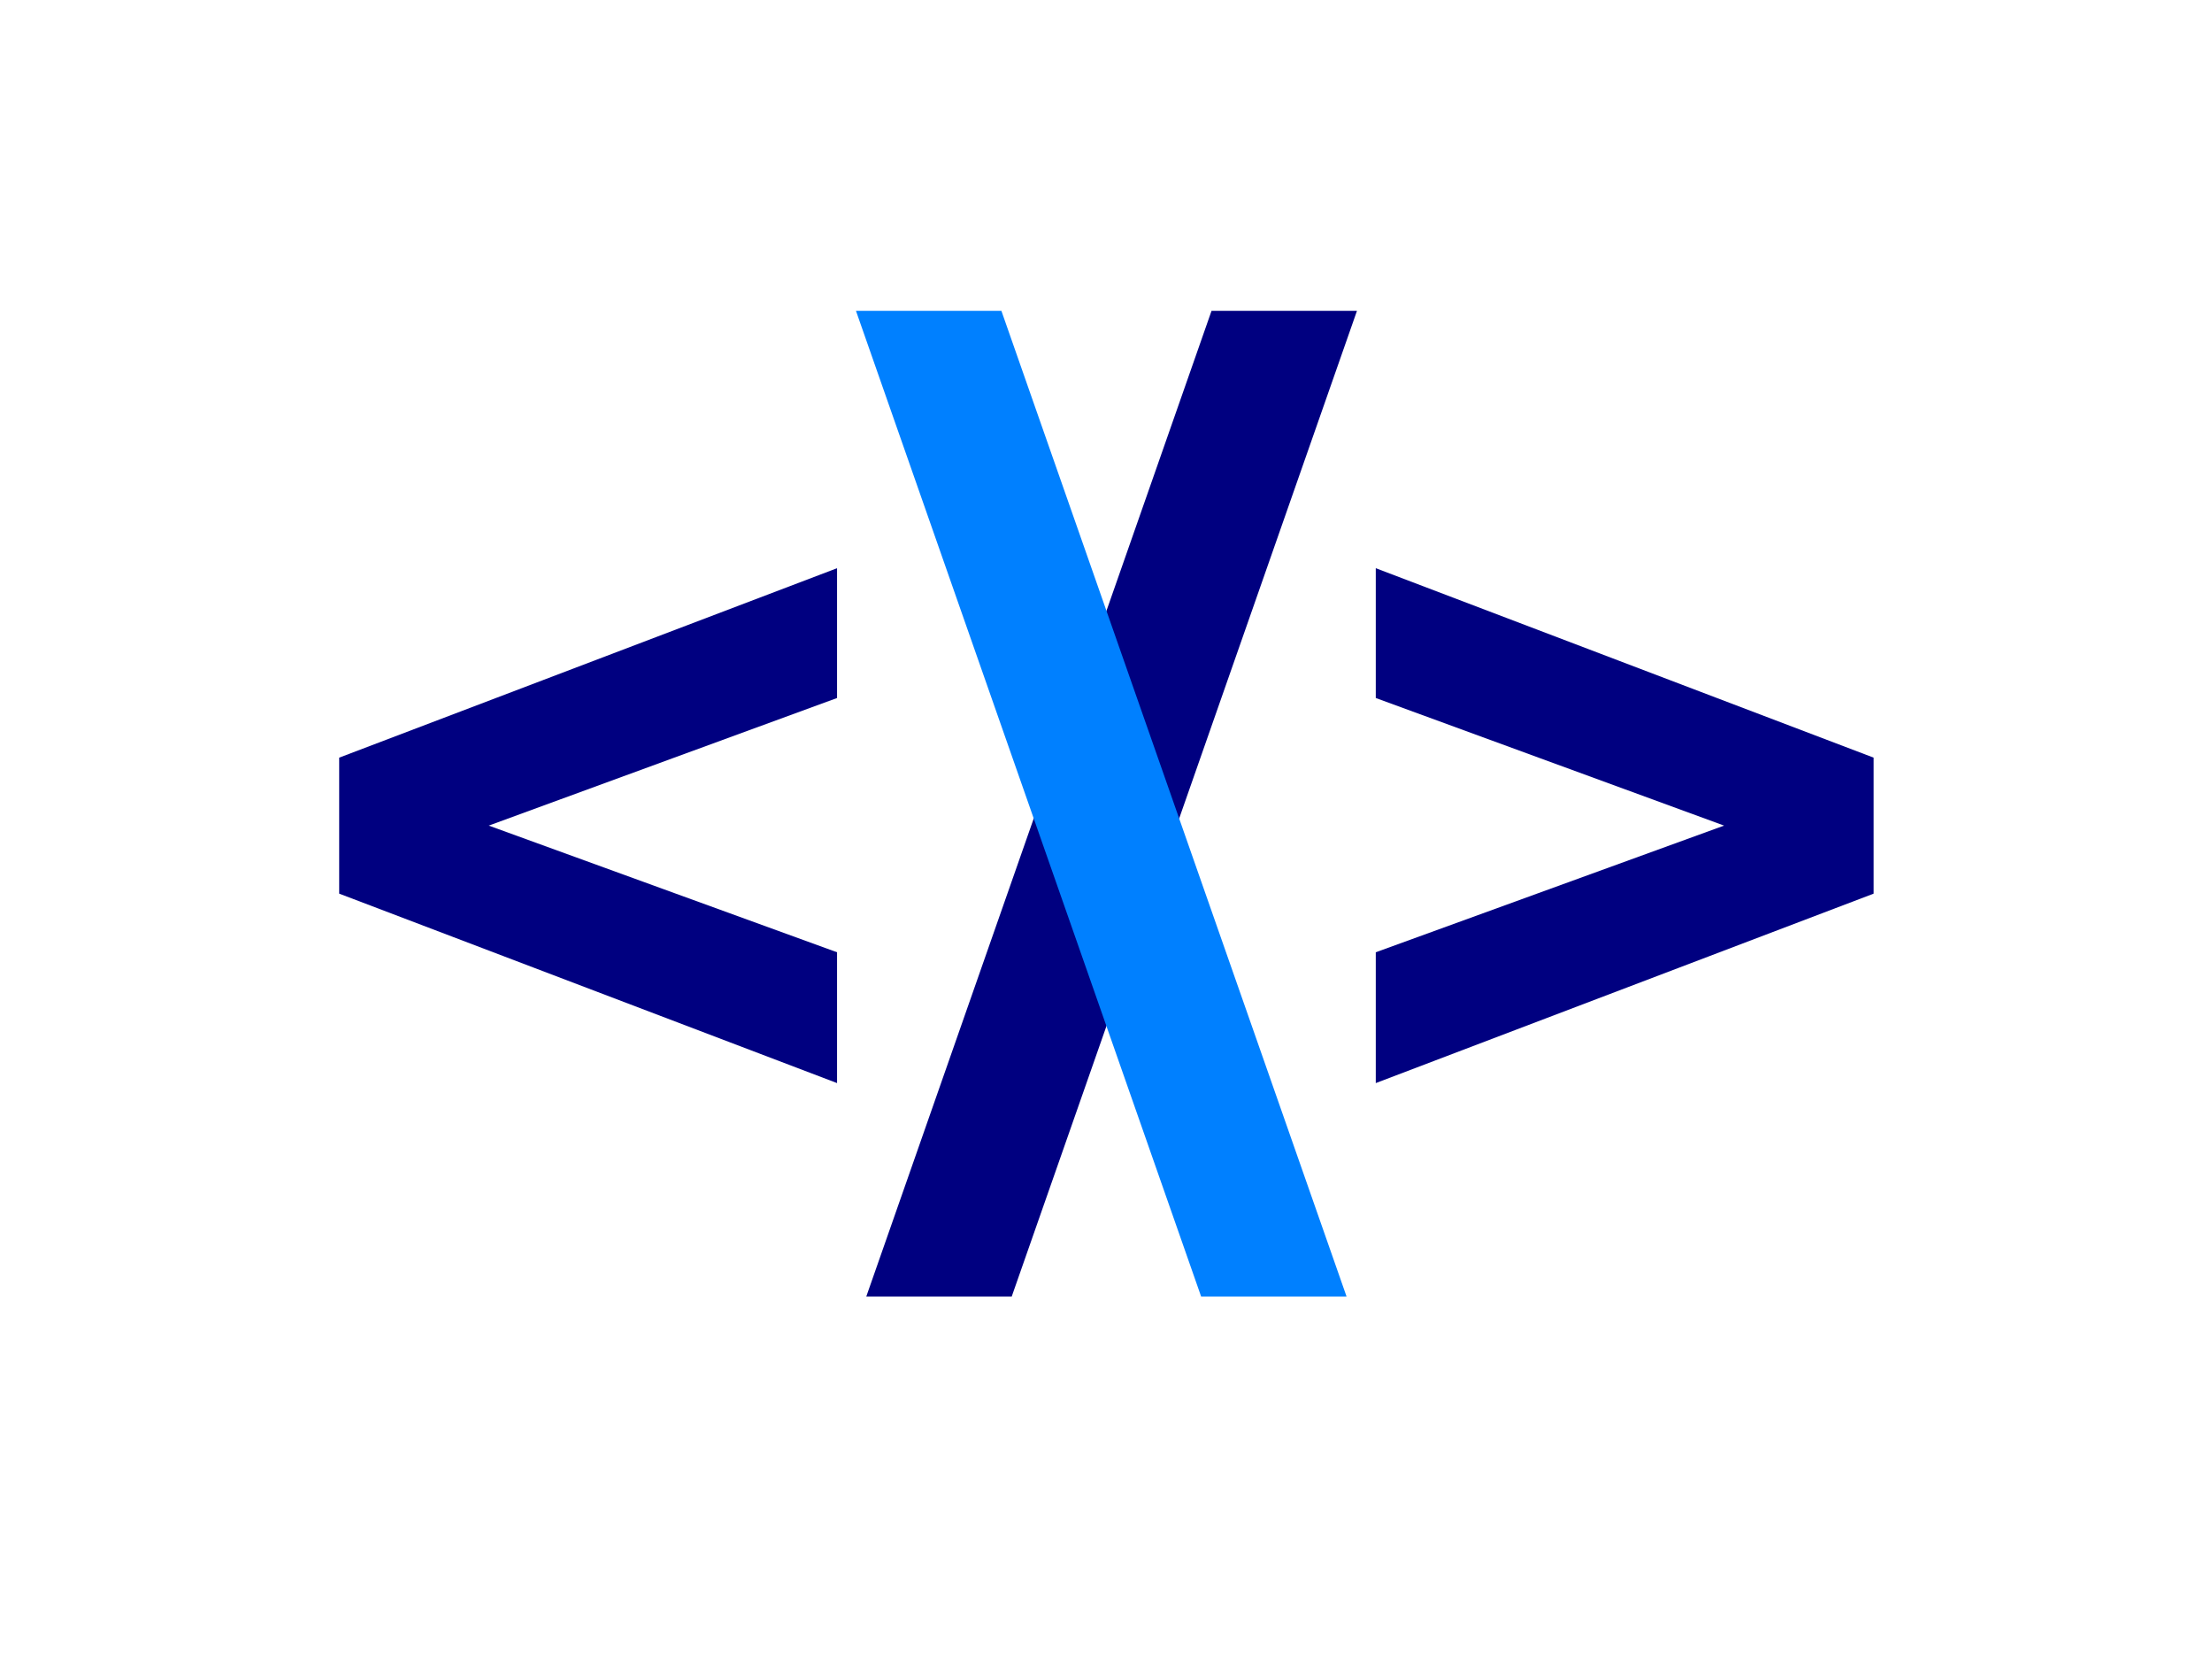 <svg xmlns="http://www.w3.org/2000/svg" xmlns:xlink="http://www.w3.org/1999/xlink" width="500" zoomAndPan="magnify" viewBox="0 0 375 280.5" height="374" preserveAspectRatio="xMidYMid meet" version="1.0"><defs><g/></defs><g fill="#000080" fill-opacity="1"><g transform="translate(46.501, 202.006)"><g><path d="M 95.406 -83.703 L 36.359 -62.078 L 95.406 -40.609 L 95.406 -18.438 L 11 -50.547 L 11 -73.594 L 95.406 -105.703 Z M 95.406 -83.703 "/></g></g></g><g fill="#000080" fill-opacity="1"><g transform="translate(152.721, 202.006)"><g><path d="M 52.672 -149.328 L 77.328 -149.328 L 18.797 17.734 L -5.859 17.734 Z M 52.672 -149.328 "/></g></g></g><g fill="#000080" fill-opacity="1"><g transform="translate(222.235, 202.006)"><g><path d="M 95.406 -73.594 L 95.406 -50.547 L 11 -18.438 L 11 -40.609 L 70.047 -62.078 L 11 -83.703 L 11 -105.703 Z M 95.406 -73.594 "/></g></g></g><g fill="#0080ff" fill-opacity="1"><g transform="translate(152.735, 202.006)"><g><path d="M 50.891 17.734 L -7.625 -149.328 L 17.031 -149.328 L 75.547 17.734 Z M 50.891 17.734 "/></g></g></g></svg>